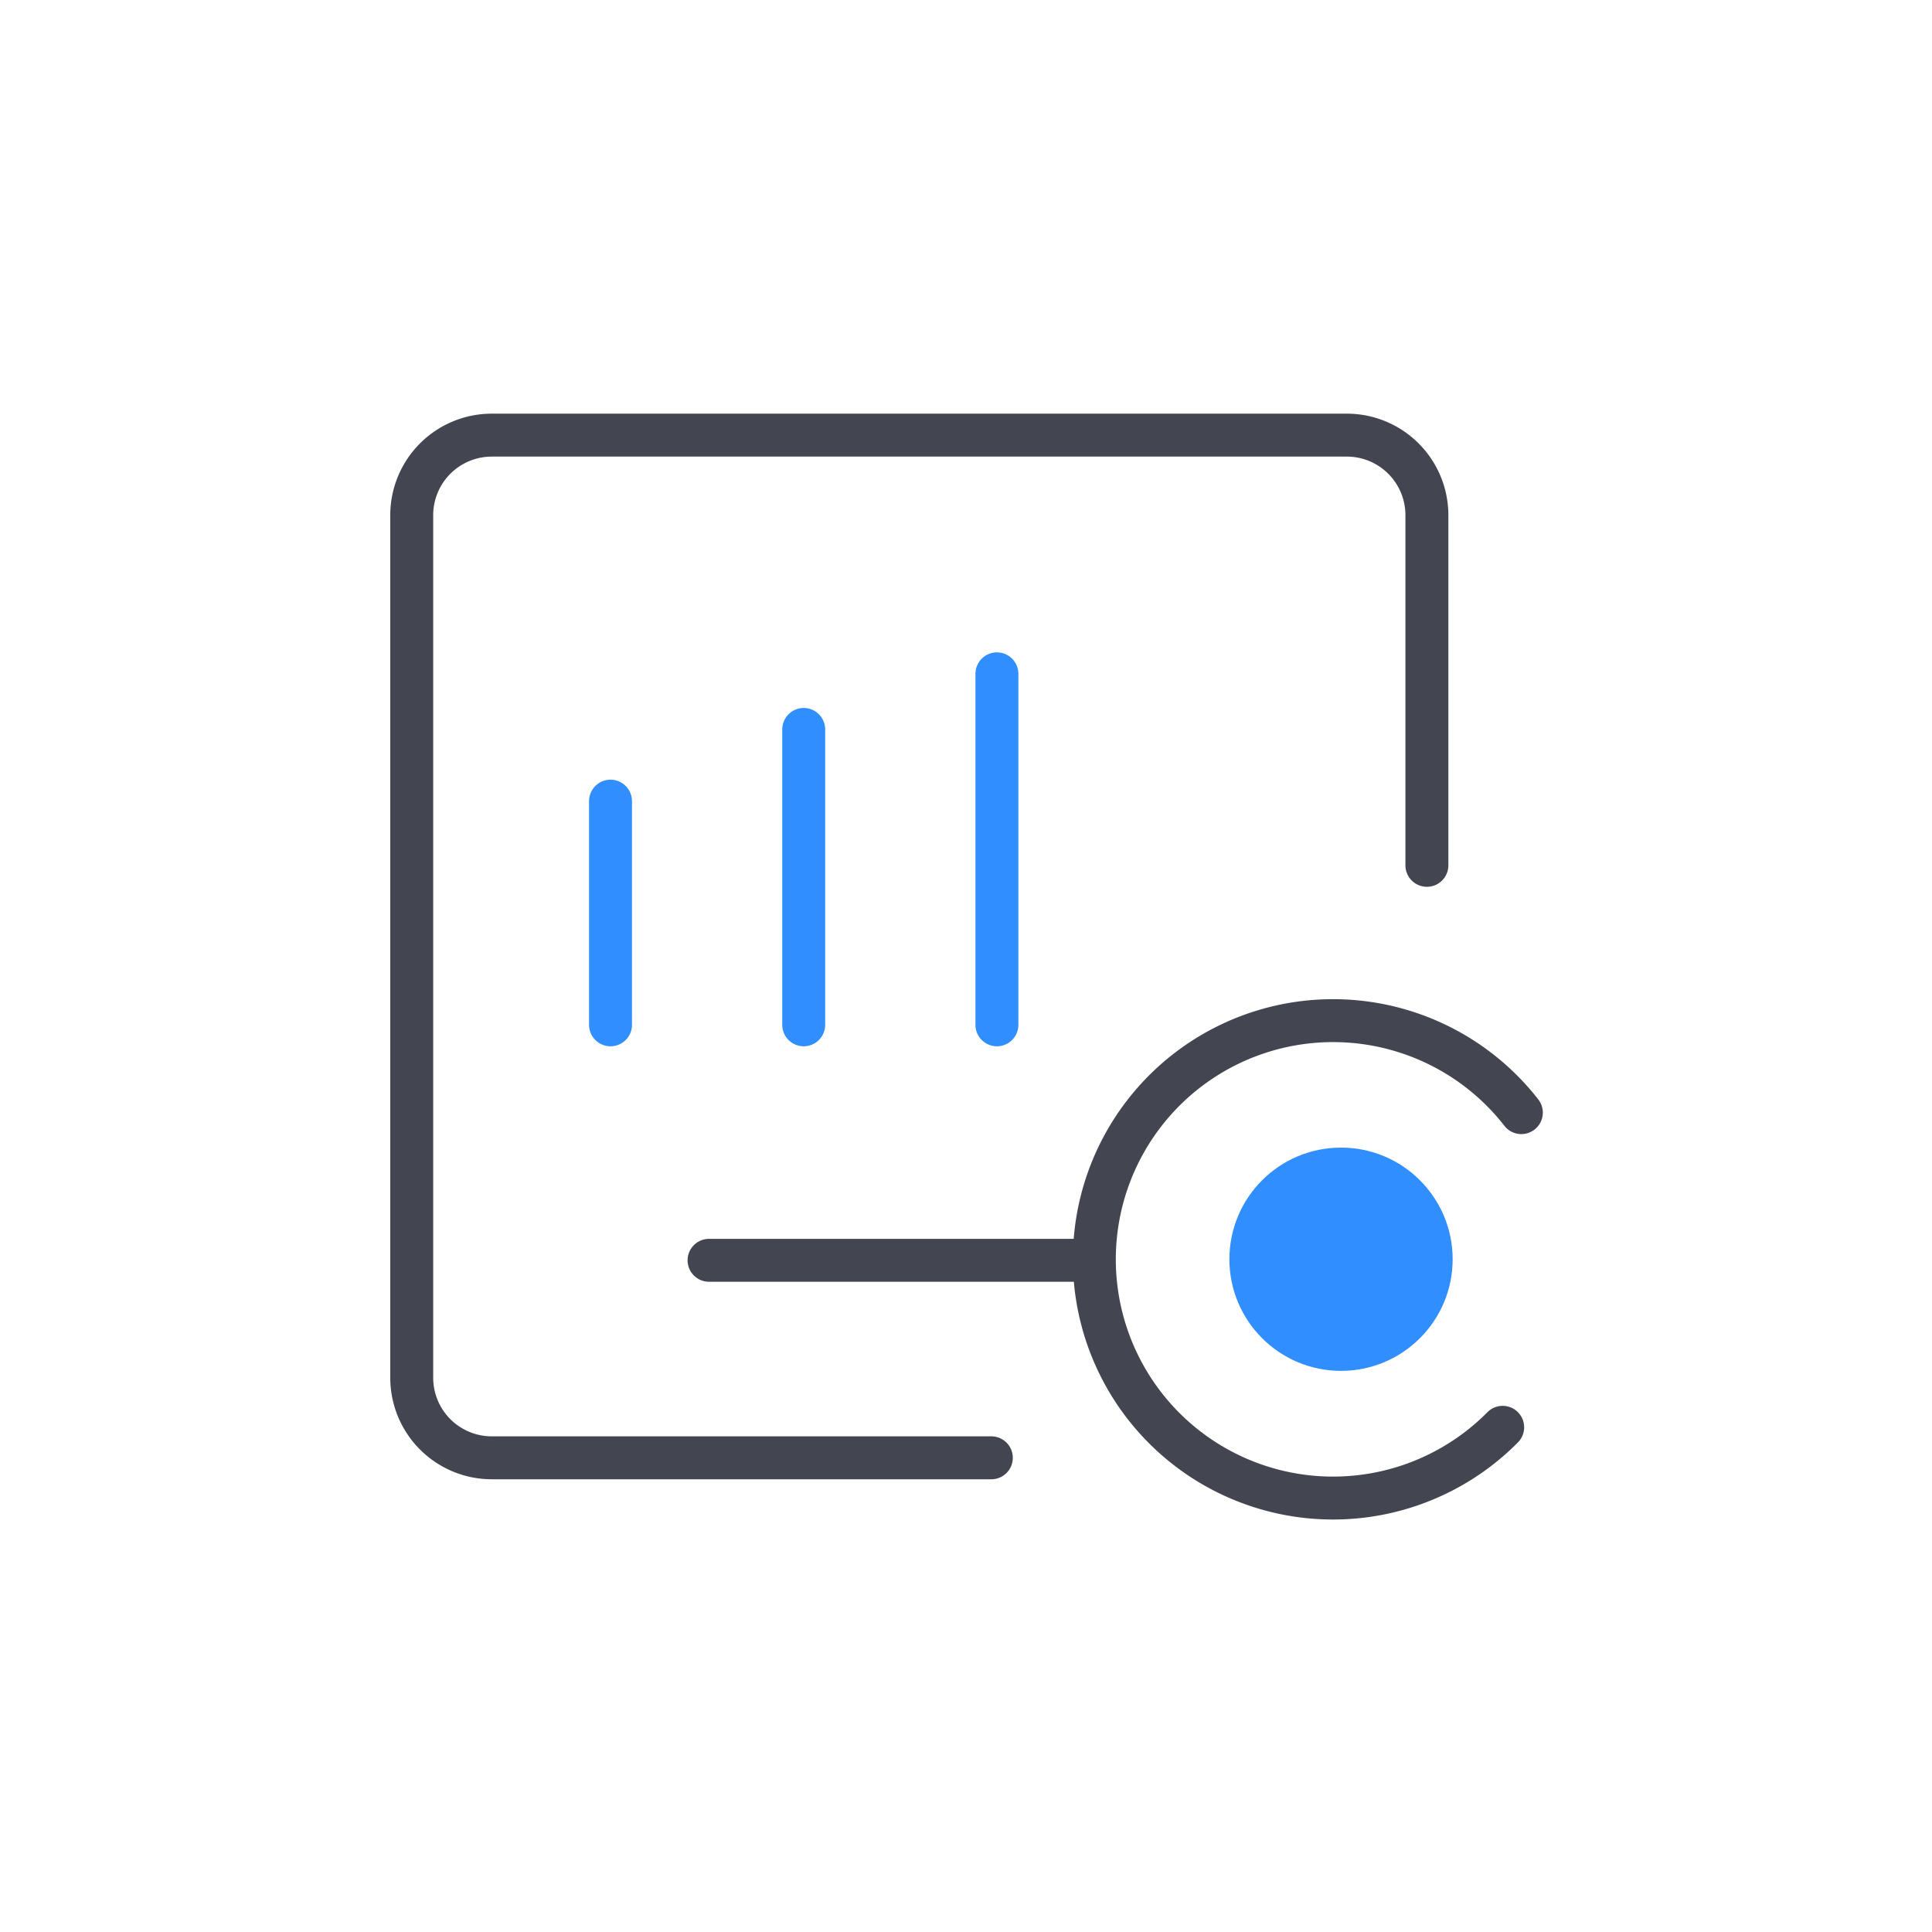 <svg xmlns="http://www.w3.org/2000/svg" viewBox="0 0 90 90"><defs><style>.cls-1,.cls-2,.cls-3{fill:none;}.cls-2{stroke:#434650;}.cls-2,.cls-3{stroke-linecap:round;stroke-linejoin:round;stroke-width:2px;}.cls-3{stroke:#308efe;}.cls-4{fill:#308efe;}</style></defs><g id="图层_2" data-name="图层 2"><g id="图层_1-2" data-name="图层 1"><rect class="cls-1" width="90" height="90"/><path class="cls-2" d="M66.47,40.31V24a3.73,3.73,0,0,0-3.73-3.73H22.91A3.73,3.73,0,0,0,19.18,24V64.18a3.73,3.73,0,0,0,3.73,3.73H46.18"/><line class="cls-3" x1="28.44" y1="47.74" x2="28.44" y2="37.32"/><line class="cls-3" x1="37.44" y1="47.74" x2="37.44" y2="33.98"/><line class="cls-3" x1="46.44" y1="47.74" x2="46.44" y2="31.39"/><line class="cls-2" x1="33.03" y1="58.71" x2="50.94" y2="58.71"/><path class="cls-2" d="M70,66.49a11.12,11.12,0,1,1,.87-14.66"/><circle class="cls-4" cx="62.47" cy="58.66" r="5.2"/></g></g></svg>